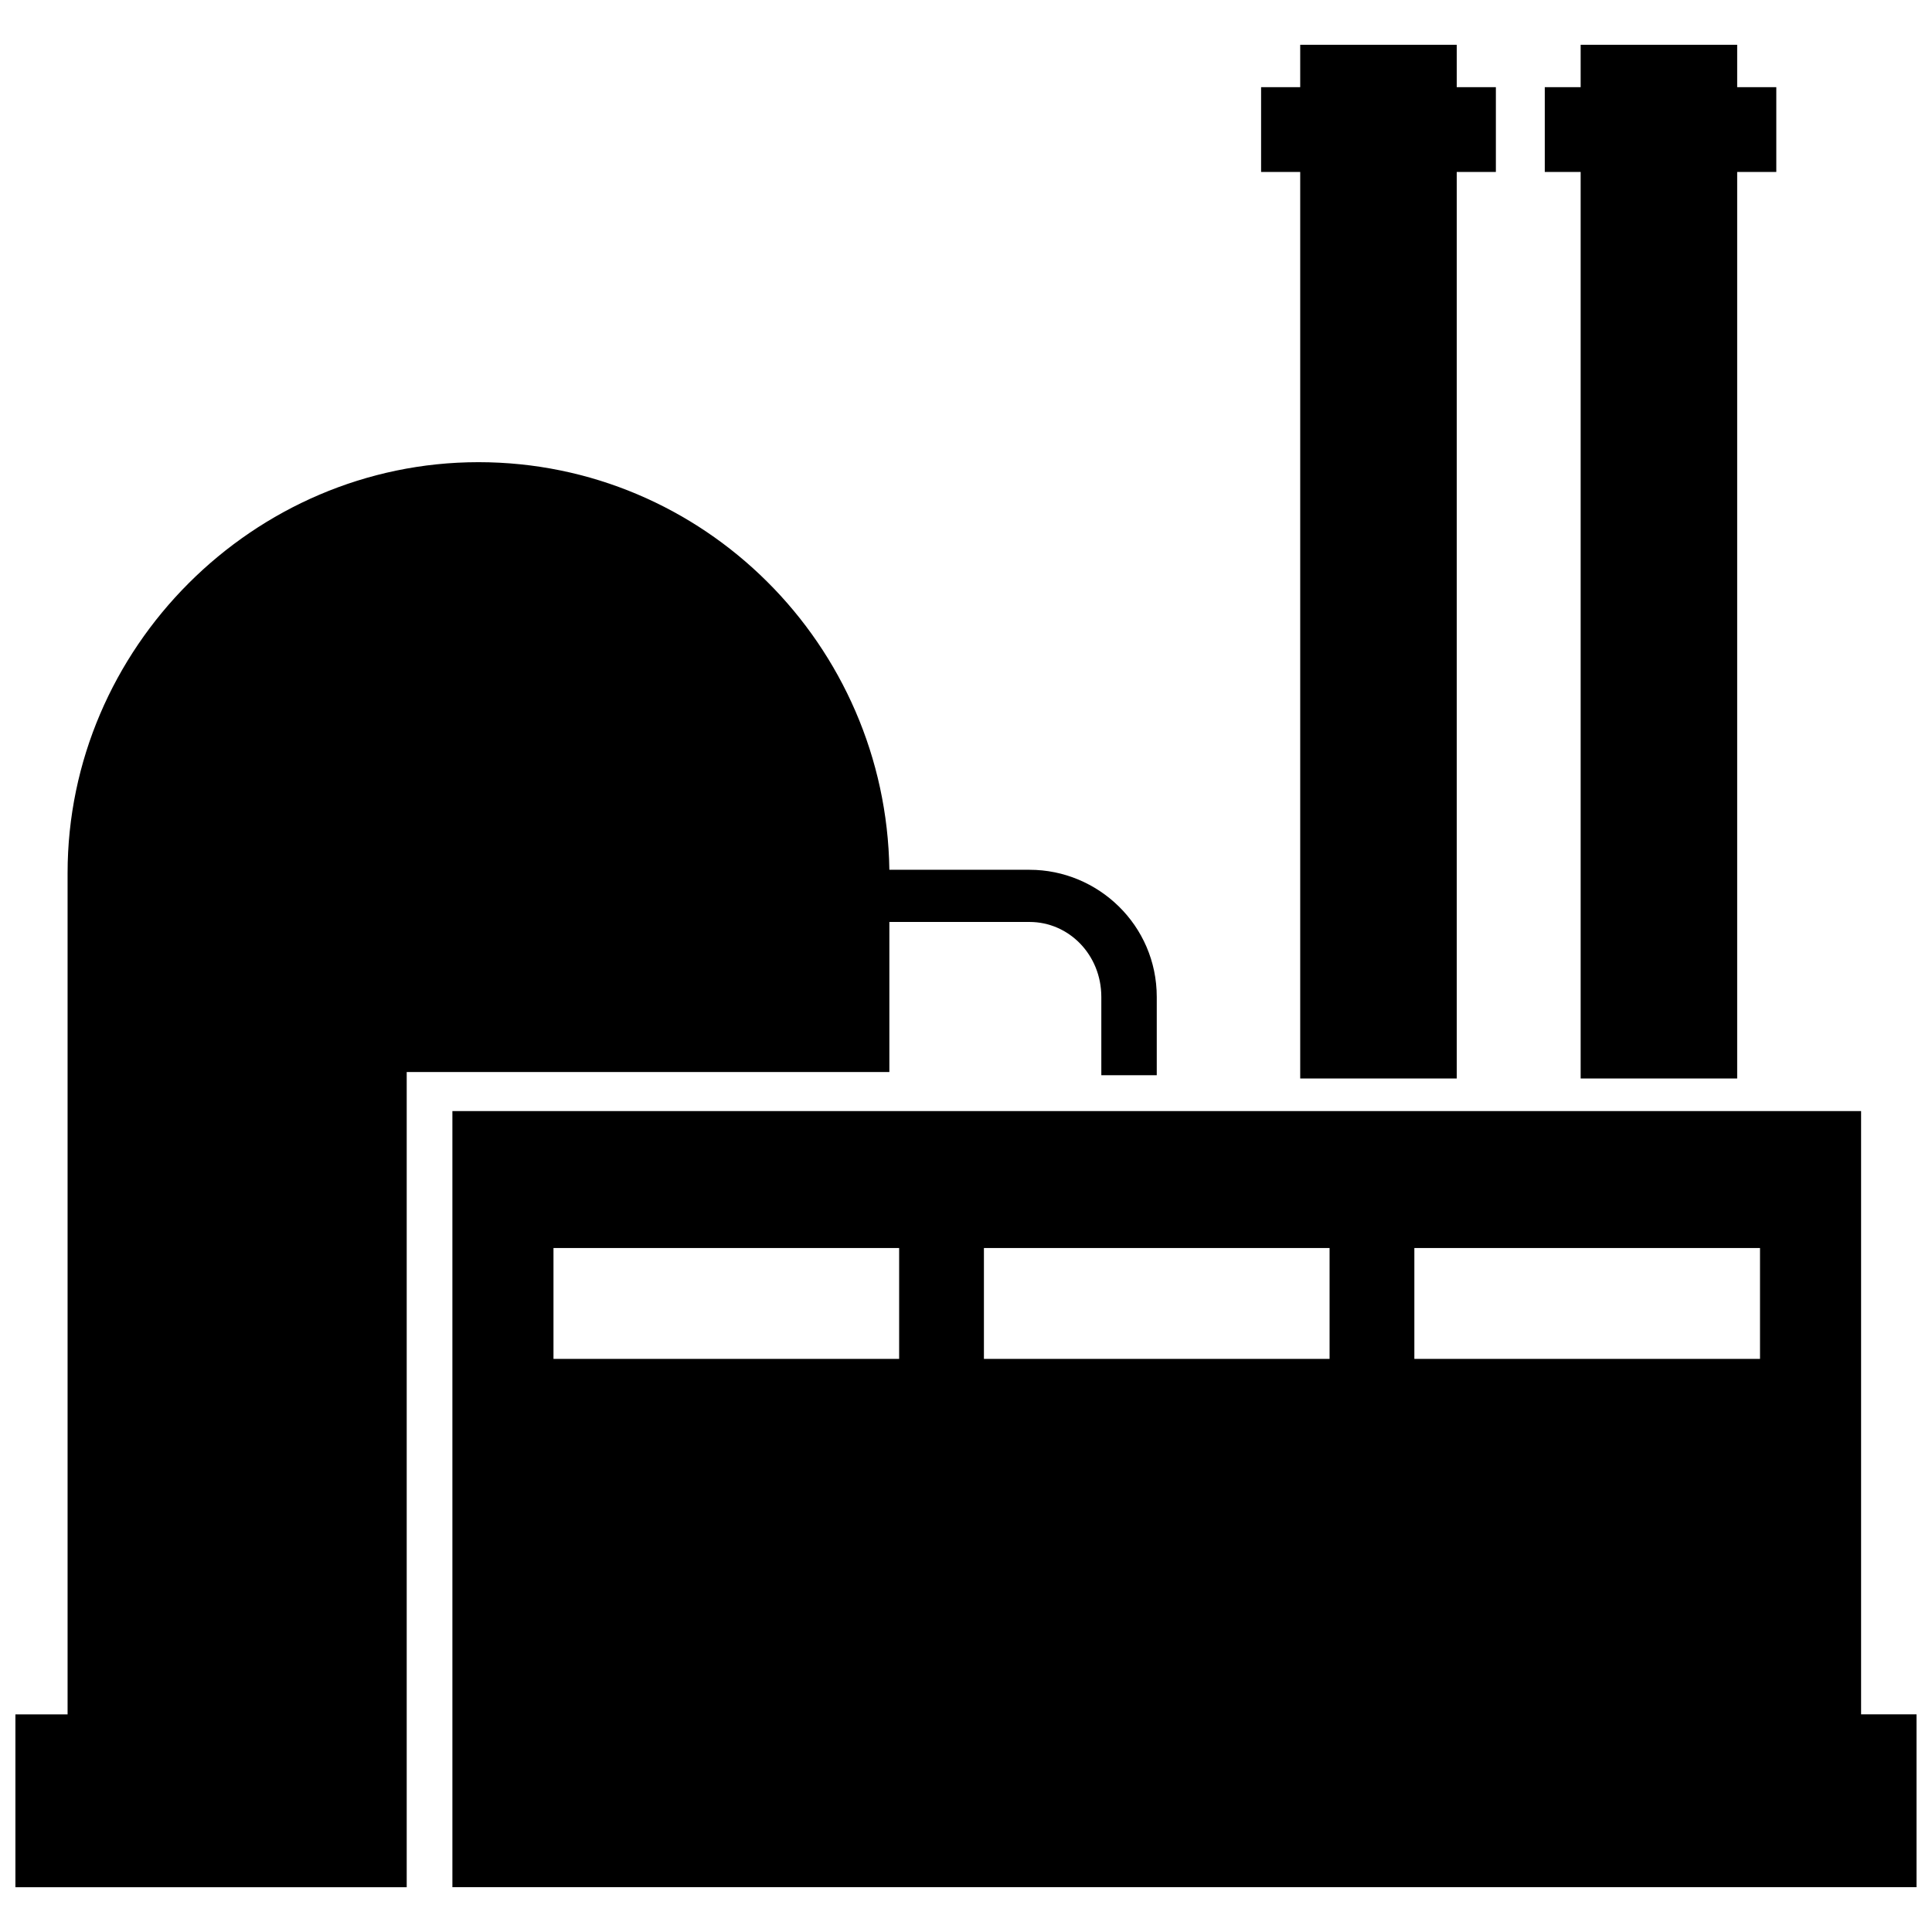 <?xml version="1.0" encoding="UTF-8"?>
<!-- Uploaded to: ICON Repo, www.iconrepo.com, Generator: ICON Repo Mixer Tools -->
<svg width="800px" height="800px" version="1.1" viewBox="144 144 512 512" xmlns="http://www.w3.org/2000/svg">
 <defs>
  <clipPath id="b">
   <path d="m263 438h388.9v207h-388.9z"/>
  </clipPath>
  <clipPath id="a">
   <path d="m148.09 266h302.91v379h-302.91z"/>
  </clipPath>
 </defs>
 <g clip-path="url(#b)">
  <path d="m263.89 644.12h388.01v-45.801h-14.691v-159.87h-373.32zm254.93-169.38h91.602v29.383h-91.602zm-114.07 0h91.602v29.383h-91.602zm-114.07 0h91.602v29.383h-91.602z" fill-rule="evenodd"/>
 </g>
 <g clip-path="url(#a)">
  <path d="m379.69 428.08v-39.75h37.16c10.371 0 19.012 8.641 19.012 19.875v20.738h14.691v-20.738c0-19.012-15.555-33.703-33.703-33.703h-37.16c-0.863-59.629-49.258-108.02-108.89-108.02-59.629 0-108.89 49.258-108.89 108.89v222.96h-13.828v45.801h103.7v-216.04h127.9z" fill-rule="evenodd"/>
 </g>
 <path d="m488.57 429.81h41.48v-240.24h10.371v-22.469h-10.371v-11.234h-41.48v11.234h-10.367v22.469h10.367z" fill-rule="evenodd"/>
 <path d="m562.89 429.81h41.48v-240.24h10.367v-22.469h-10.367v-11.234h-41.48v11.234h-9.508v22.469h9.508z" fill-rule="evenodd"/>
</svg>